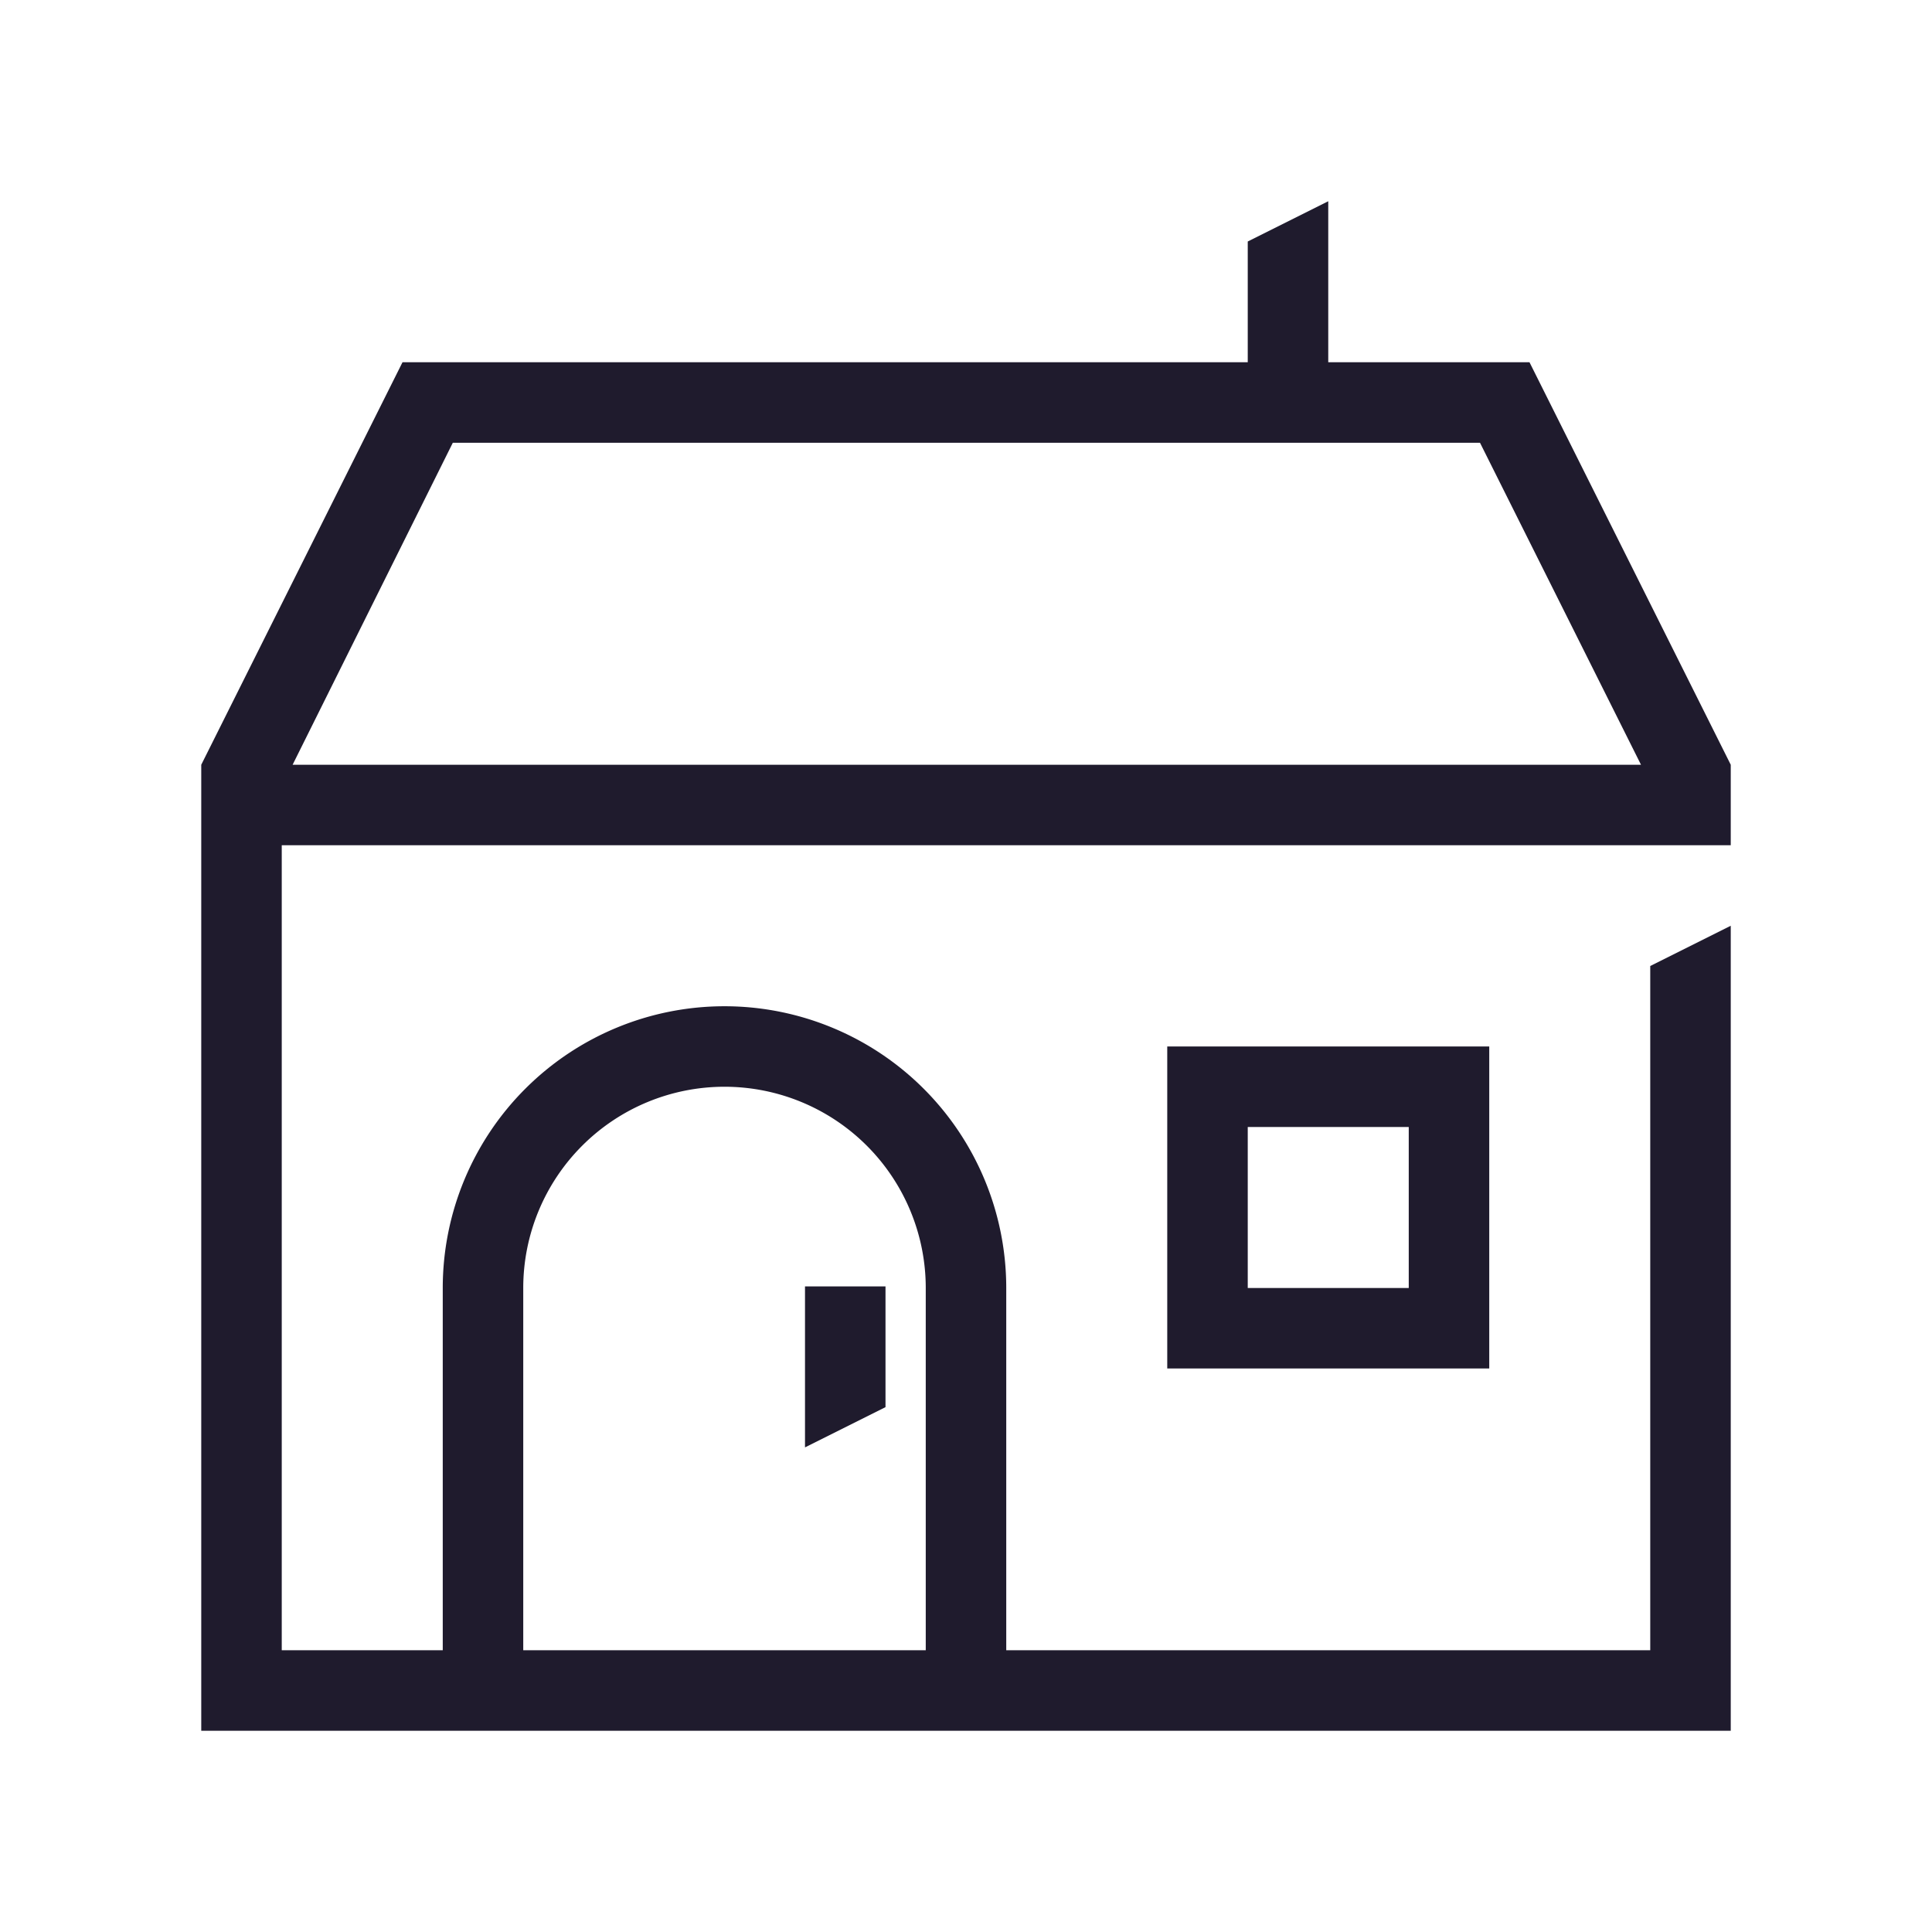 <svg xmlns="http://www.w3.org/2000/svg" viewBox="0 0 48 48">
    <path fill="#1f1b2d" d="M37 34v-8h-8v8zm-6-6h4v4h-4zM20 31.96v4l2-1v-3h-2z"/>
    <path fill="#1f1b2d"
          d="M43 21v-2L38 9h-5V5l-2 1v3H10L5 19v24h38V23l-2 1v17H25v-9a7 7 0 0 0-14 0v9H7V21h36zM13 32a5 5 0 0 1 10 0v9H13zm-1.75-21h25.52l4 8H7.27z"/>
</svg>
